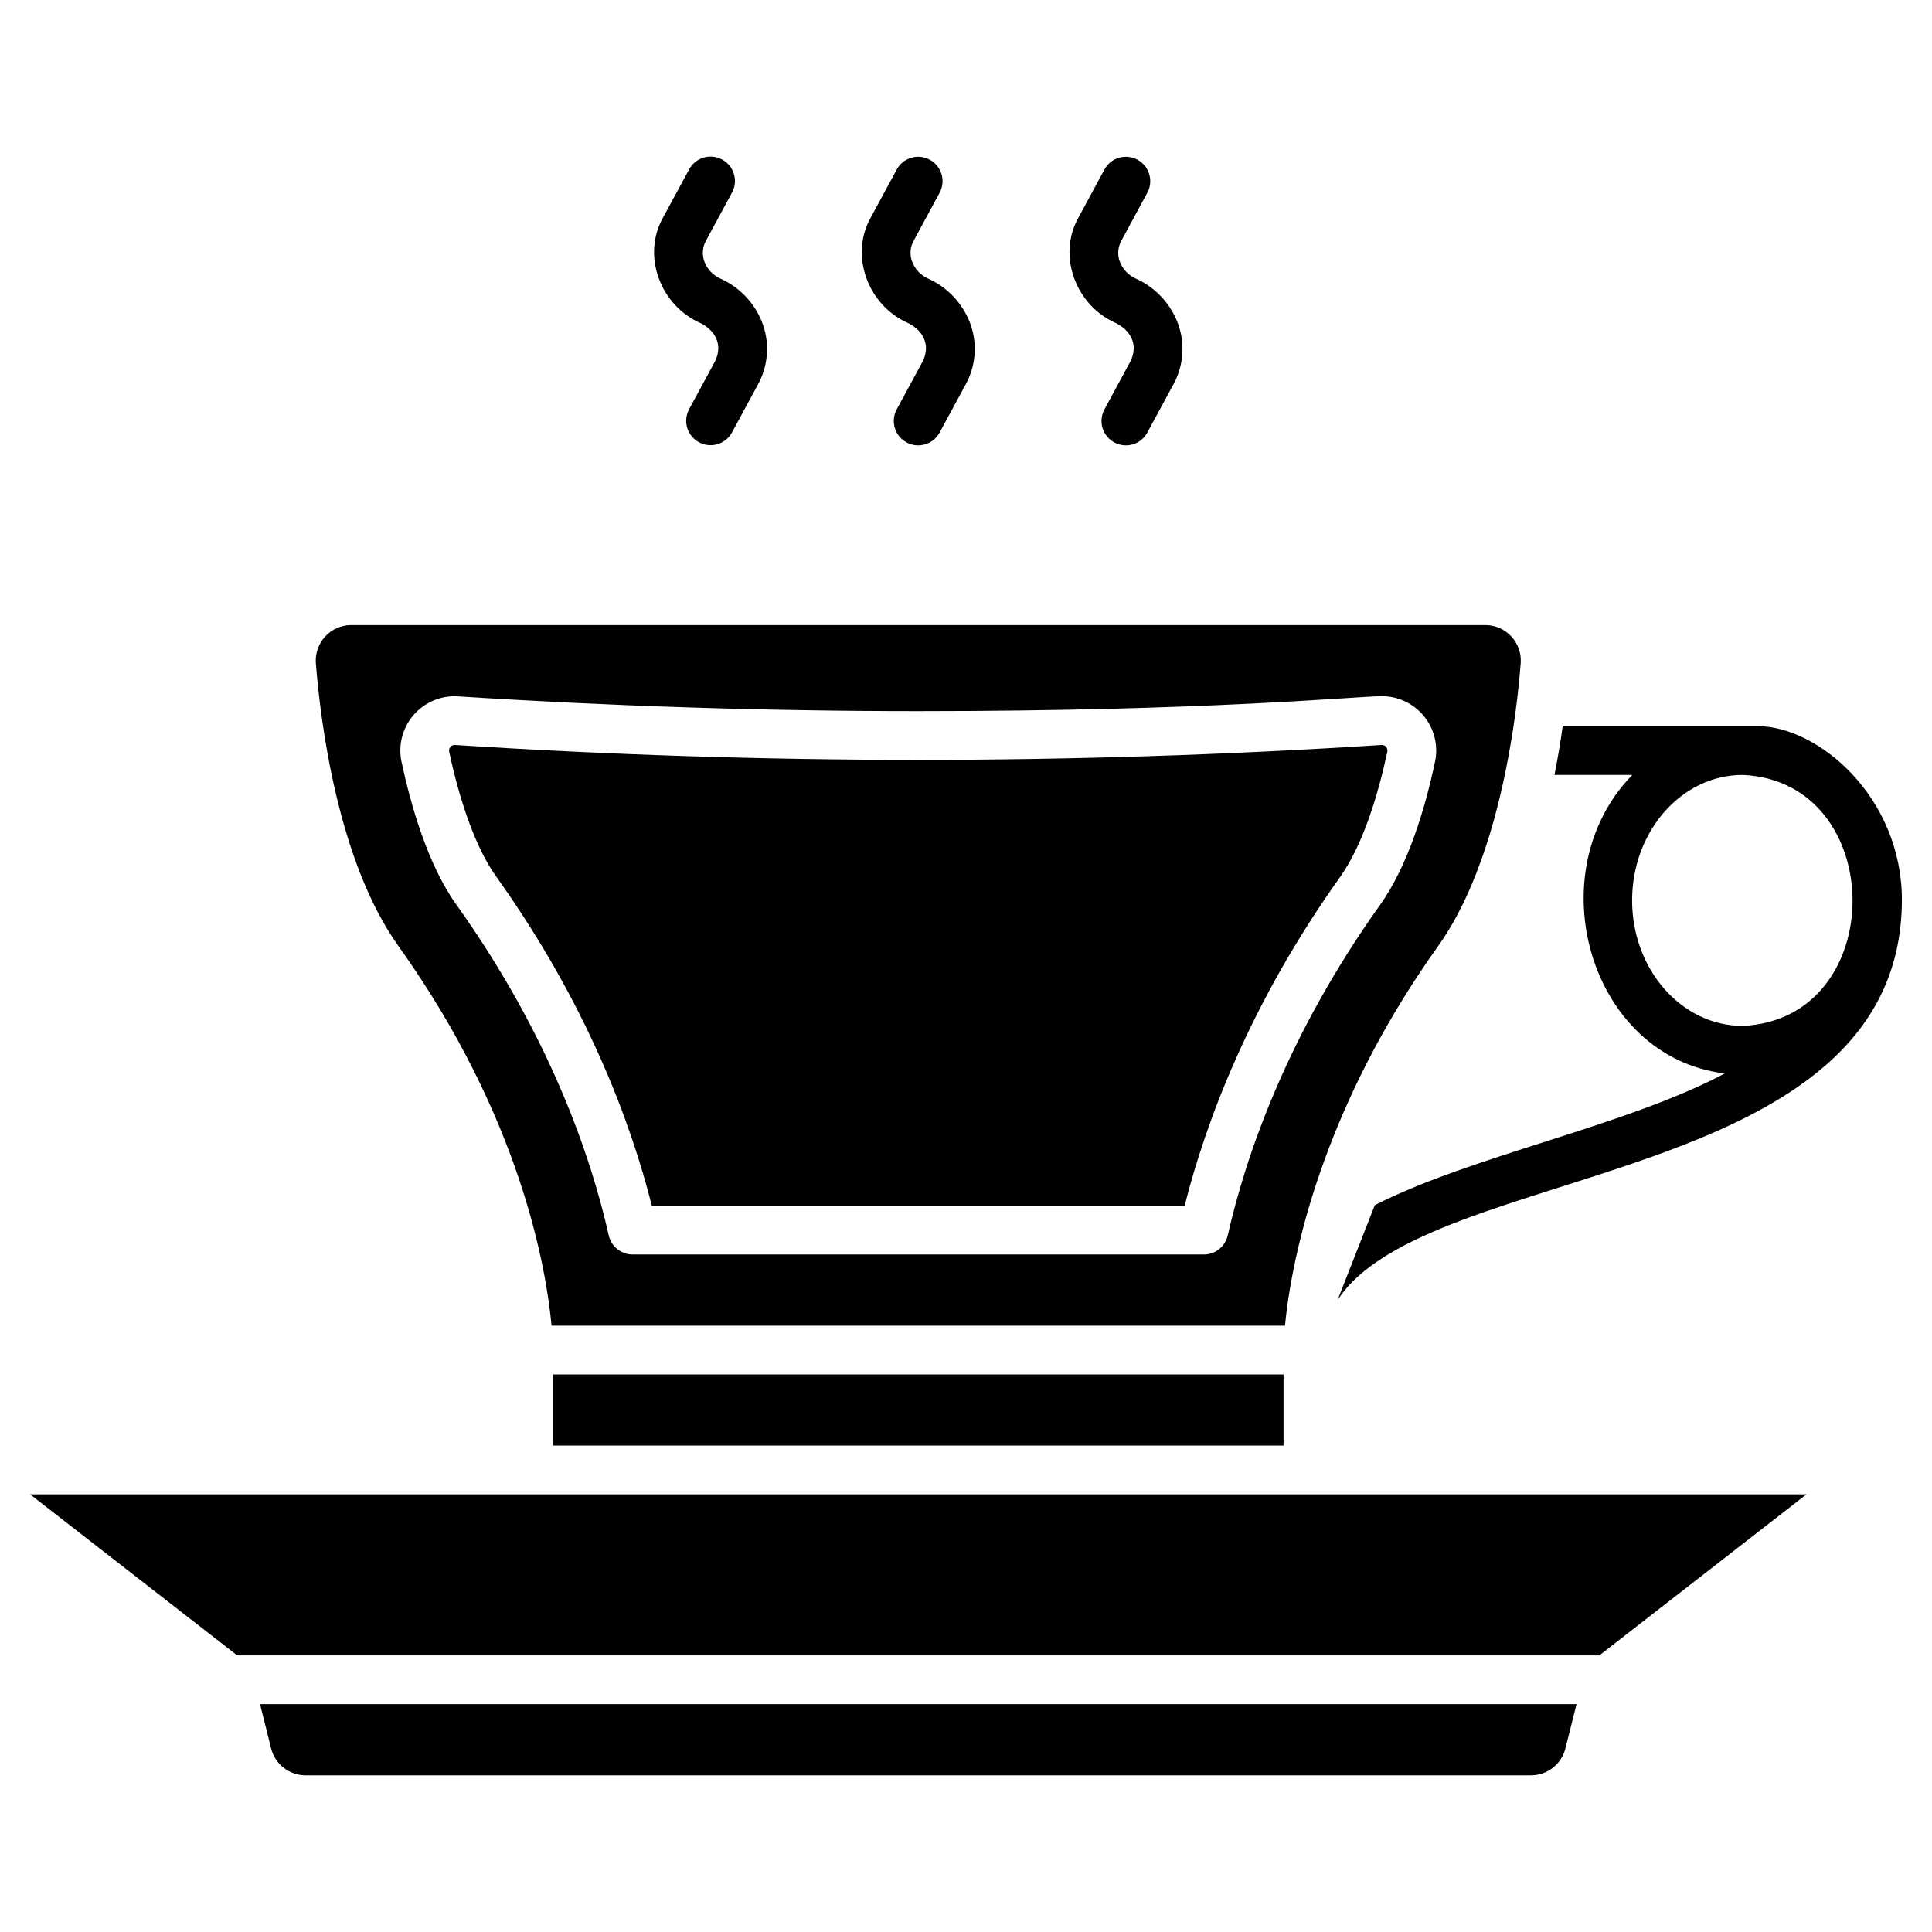 <?xml version="1.0" encoding="UTF-8"?>
<!-- Uploaded to: ICON Repo, www.svgrepo.com, Generator: ICON Repo Mixer Tools -->
<svg fill="#000000" width="800px" height="800px" version="1.1" viewBox="144 144 512 512" xmlns="http://www.w3.org/2000/svg">
 <path d="m329.23 261.2c-3.137-1.699-4.305-5.617-2.606-8.758l6.879-12.711c2.16-4.445-0.027-8.199-3.906-10.125-10.586-4.641-15.598-17.887-9.852-28.008l6.879-12.711-0.004 0.004c1.699-3.137 5.621-4.305 8.758-2.606 3.141 1.699 4.309 5.621 2.609 8.758l-6.879 12.711c-0.926 1.652-1.105 3.617-0.5 5.41 0.75 2.117 2.348 3.824 4.406 4.711 5.293 2.402 9.359 6.879 11.25 12.375 1.738 5.18 1.23 10.848-1.398 15.641l-6.879 12.703c-1.699 3.137-5.621 4.305-8.758 2.606zm63.801-2.606 6.879-12.711c2.629-4.789 3.133-10.457 1.395-15.637-1.887-5.496-5.957-9.969-11.246-12.371-2.062-0.887-3.66-2.594-4.406-4.711-0.609-1.793-0.43-3.758 0.496-5.41l6.879-12.711c1.668-3.133 0.492-7.023-2.629-8.715-3.121-1.691-7.019-0.547-8.734 2.562l-6.879 12.711c-5.742 10.121-0.734 23.367 9.852 28.008 3.883 1.926 6.066 5.68 3.906 10.125l-6.879 12.711 0.004-0.004c-0.832 1.508-1.027 3.285-0.543 4.938 0.484 1.656 1.609 3.047 3.125 3.863 1.512 0.82 3.293 1.004 4.941 0.504 1.648-0.496 3.031-1.629 3.84-3.152zm55.043 0 6.879-12.711c2.629-4.789 3.137-10.457 1.395-15.637-1.887-5.496-5.957-9.969-11.246-12.371-2.062-0.887-3.66-2.594-4.406-4.711-0.609-1.793-0.426-3.758 0.496-5.41l6.879-12.711c1.668-3.133 0.492-7.023-2.629-8.715-3.121-1.691-7.019-0.547-8.734 2.562l-6.871 12.711c-5.742 10.121-0.734 23.367 9.852 28.008 3.875 1.926 6.066 5.68 3.906 10.121l-6.879 12.711c-0.832 1.508-1.027 3.285-0.543 4.938 0.484 1.656 1.609 3.047 3.125 3.863 1.516 0.82 3.293 1.004 4.941 0.504 1.648-0.496 3.031-1.629 3.84-3.152zm-198.46 136.15c-16.195-22.613-20.719-59.895-21.902-74.887-0.223-2.629 0.668-5.234 2.457-7.176 1.793-1.941 4.312-3.039 6.953-3.031h300.46c2.641-0.008 5.164 1.094 6.953 3.031 1.789 1.941 2.684 4.547 2.461 7.176-0.602 7.43-1.508 14.73-2.734 21.73-0.02 0.066-0.02 0.152-0.043 0.215-2.691 15.742-8.227 37.711-19.125 52.961-27.242 38.121-36.266 72.988-39.219 90.605-0.688 3.785-1.082 7.398-1.336 9.949h-194.37c-1.422-15.227-8.18-55.242-40.555-100.57zm0.797-48.844c2.434 11.414 6.934 27.266 14.559 37.883 24.875 34.867 35.688 66.895 40.359 87.633v-0.004c0.672 2.945 3.289 5.039 6.312 5.039h151.41-0.004c3.023 0 5.641-2.094 6.312-5.039 4.695-20.738 15.527-52.805 40.402-87.633 7.383-10.406 11.918-25.504 14.531-37.926 0.016-0.016 0.023-0.043 0.023-0.066 0.867-4.242-0.219-8.648-2.961-12-2.738-3.352-6.84-5.297-11.168-5.293-6.598 0-45.371 3.961-122.85 3.961-40.746 0-81.949-1.336-122.42-3.941l0.004 0.004c-4.418-0.133-8.652 1.77-11.484 5.16-2.832 3.391-3.949 7.894-3.031 12.219zm66.332 117.63h141.2c5.535-21.883 17.102-53.367 41.309-87.266 6.227-8.895 10.129-22.414 12.402-33.039l-0.004-0.004c0.094-0.418 0-0.859-0.258-1.207-0.254-0.344-0.648-0.566-1.078-0.602-81.891 5.277-164.04 5.277-245.93 0-0.422 0.035-0.812 0.246-1.07 0.582-0.258 0.336-0.363 0.766-0.289 1.184 3.078 14.453 7.496 26.188 12.449 33.082 24.211 33.922 35.754 65.406 41.266 87.27zm-100.9 143.8c1.043 4.203 4.82 7.156 9.152 7.148h324.71c4.332 0.008 8.109-2.945 9.152-7.148l2.938-11.715h-348.88zm-8.98-24.637h360.98l54.895-42.684h-470.77zm277.29-55.609v-18.844h-193.62v18.844zm163.87-144.47c-0.309 76.566-125.95 69.086-149.57 105.96l9.883-25.199c25.93-13.215 66.367-20.891 92.719-34.891-35.945-4.418-49.746-53.301-24.465-79.125h-20.637c0.738-3.691 1.637-8.93 2.176-12.922h51.645c16 0.004 38.254 18.695 38.254 46.176zm-42.211 33.254c38.996-1.703 38.684-64.848 0-66.504-16.152 0-29.289 14.926-29.289 33.254-0.004 18.324 13.137 33.25 29.289 33.25z"/>
</svg>